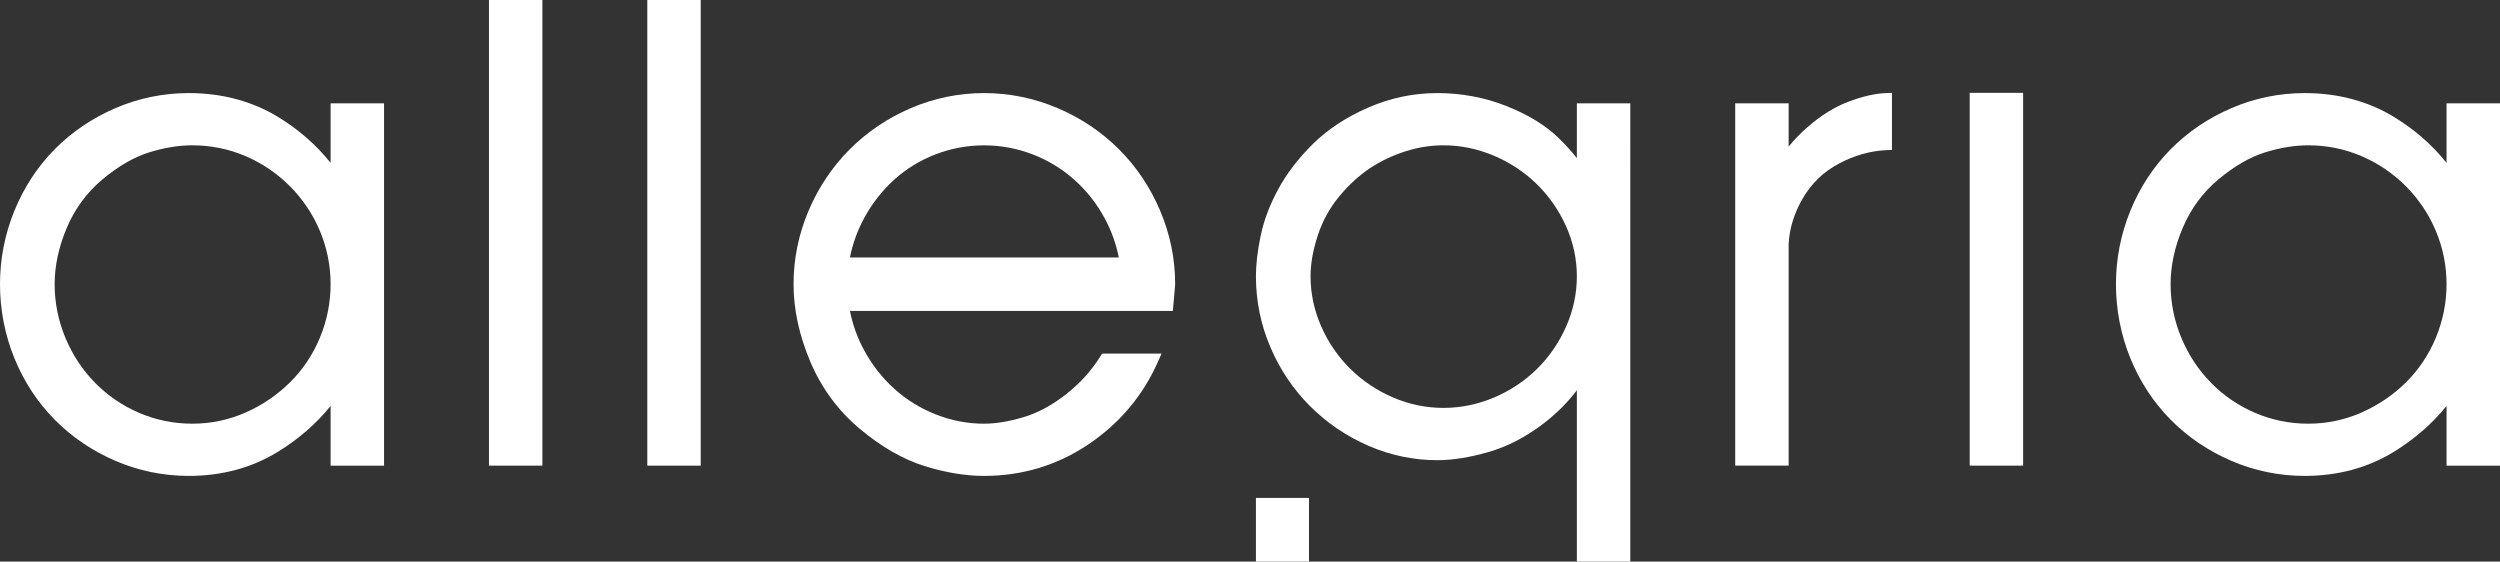 <?xml version="1.0" encoding="UTF-8"?>
<svg id="Calque_2" data-name="Calque 2" xmlns="http://www.w3.org/2000/svg" viewBox="0 0 1019.8 229.1">
  <rect x="0" y="0" width="1019.8" height="229.1" fill="#333333" stroke="none"/>
  <defs>
    <style>
      .cls-1 {
        fill: #fff;
      }
    </style>
  </defs>
  <g id="Calque_1-2" data-name="Calque 1">
    <g>
      <g>
        <path class="cls-1" d="M134.86,42.16v24.28c-5.83-7.32-13.02-13.61-21.45-18.74-10.63-6.46-22.88-9.73-36.44-9.73-10.32,0-20.36,2.06-29.83,6.12-9.46,4.05-17.82,9.71-24.84,16.81-7.02,7.11-12.55,15.55-16.44,25.11-3.89,9.54-5.86,19.61-5.86,29.91s1.97,20.63,5.86,30.17c3.88,9.55,9.42,17.99,16.44,25.1,7.02,7.1,15.37,12.76,24.84,16.82,9.47,4.06,19.51,6.12,29.83,6.12,13.56,0,25.82-3.32,36.46-9.87,8.42-5.19,15.61-11.45,21.43-18.68v24.36h21.8V42.16h-21.8ZM130.49,137.76c-2.9,6.97-7.02,13.13-12.26,18.28-5.27,5.19-11.4,9.33-18.22,12.31-6.8,2.97-14.05,4.48-21.56,4.48s-14.78-1.47-21.57-4.36c-6.81-2.9-12.89-7.03-18.05-12.27-5.18-5.25-9.27-11.46-12.17-18.44-2.9-6.96-4.37-14.31-4.37-21.84s1.68-15.27,4.98-23.05c3.28-7.73,8.14-14.34,14.46-19.64,6.38-5.35,12.72-9.05,18.87-11,6.22-1.96,12.22-2.96,17.85-2.96,7.51,0,14.77,1.47,21.58,4.36,6.82,2.9,12.94,7.03,18.19,12.28,5.24,5.25,9.38,11.41,12.28,18.31,2.89,6.89,4.36,14.19,4.36,21.7s-1.47,14.87-4.37,21.84Z"/>
        <rect class="cls-1" x="199.46" y="0" width="21.79" height="189.94"/>
        <rect class="cls-1" x="264.05" y="0" width="21.79" height="189.94"/>
        <path class="cls-1" d="M473.26,85.97c-4.05-9.54-9.71-17.98-16.81-25.08-7.1-7.1-15.54-12.75-25.08-16.81-9.55-4.05-19.63-6.11-29.95-6.11s-20.36,2.06-29.84,6.12c-9.45,4.05-17.84,9.7-24.94,16.8-7.1,7.1-12.76,15.54-16.81,25.08-4.06,9.56-6.12,19.64-6.12,29.95s2.31,20.98,6.86,31.68c4.57,10.76,11.36,19.96,20.17,27.33,8.77,7.33,17.6,12.43,26.26,15.14,8.6,2.69,16.81,4.06,24.42,4.06,15.56,0,29.88-4.33,42.58-12.88,12.66-8.53,22.17-19.79,28.26-33.49l1.57-3.53h-24.25l-.74,1.18c-3.61,5.8-8.34,11.02-14.08,15.5-5.73,4.47-11.58,7.6-17.41,9.31-5.89,1.73-11.25,2.61-15.93,2.61-6.72,0-13.34-1.27-19.66-3.77-6.34-2.5-12.06-6.04-16.99-10.5-4.95-4.48-9.08-9.77-12.29-15.72-2.75-5.08-4.68-10.46-5.77-16.02h131.72l.94-10.67v-.23c.01-10.31-2.05-20.39-6.11-29.95ZM346.71,105.03c1.09-5.56,3.02-10.93,5.77-16.02,3.21-5.96,7.35-11.25,12.29-15.72,4.92-4.45,10.62-7.94,16.96-10.37,12.68-4.85,26.7-4.84,39.38,0,6.34,2.43,12.09,5.93,17.1,10.38,5.01,4.47,9.18,9.75,12.4,15.71,2.74,5.09,4.68,10.47,5.77,16.02h-109.67Z"/>
        <path class="cls-1" d="M643.23,42.16v22.35c-2.11-2.71-4.64-5.49-7.57-8.33-5.31-5.14-12.47-9.5-21.29-12.98-8.81-3.47-18.24-5.23-28.04-5.23s-19.13,1.98-28.12,5.88c-8.96,3.88-16.56,8.87-22.59,14.81-5.99,5.91-10.78,12.17-14.25,18.6-3.47,6.43-5.88,12.84-7.15,19.05-1.27,6.14-1.9,11.66-1.9,16.41,0,10,1.97,19.7,5.87,28.84,3.88,9.14,9.33,17.24,16.19,24.1,6.85,6.85,14.87,12.3,23.83,16.18,8.98,3.9,18.44,5.88,28.12,5.88,6.12,0,13.11-1.11,20.78-3.3,7.75-2.21,15.37-6.17,22.66-11.77,5.2-3.99,9.7-8.49,13.46-13.46v69.91h21.8V42.16h-21.8ZM638.88,133.15c-2.9,6.59-6.91,12.42-11.91,17.35-5.01,4.93-10.93,8.86-17.58,11.68-13.3,5.62-27.94,5.62-41.05,0-6.59-2.82-12.47-6.75-17.48-11.68-5-4.93-9.01-10.76-11.91-17.35-2.88-6.54-4.35-13.41-4.35-20.43,0-5.14,1-10.76,2.96-16.72,1.94-5.92,4.9-11.28,8.79-15.94,3.92-4.72,8.14-8.57,12.52-11.47s9.23-5.2,14.42-6.85c5.15-1.64,10.36-2.47,15.5-2.47,7.03,0,13.95,1.43,20.6,4.24,6.65,2.82,12.57,6.75,17.58,11.68,5,4.92,9.01,10.72,11.92,17.23,2.88,6.47,4.34,13.3,4.34,20.3s-1.46,13.88-4.35,20.43Z"/>
        <path class="cls-1" d="M754.07,41.46c-5.68,2.15-11.29,5.63-16.66,10.32h0c-3.02,2.64-5.63,5.33-7.79,8.03v-17.65h-21.79v147.78h21.79v-90.41c.3-6.3,2.26-12.59,5.82-18.7,3.52-6.05,8.45-10.79,14.66-14.08,6.29-3.34,12.78-5.19,19.28-5.5l2.39-.11v-23.26l-2.62.1c-4.36.18-9.44,1.35-15.09,3.49Z"/>
        <rect class="cls-1" x="803.48" y="37.87" width="21.79" height="152.07"/>
        <path class="cls-1" d="M998,42.16v24.28c-5.83-7.32-13.02-13.61-21.45-18.74-10.63-6.46-22.89-9.73-36.44-9.73-10.32,0-20.36,2.06-29.83,6.12-9.46,4.05-17.82,9.71-24.84,16.81-7.02,7.11-12.55,15.55-16.44,25.11-3.89,9.54-5.86,19.61-5.86,29.91s1.97,20.63,5.86,30.17c3.88,9.55,9.42,17.99,16.44,25.1,7.02,7.1,15.37,12.76,24.84,16.82,9.47,4.06,19.51,6.12,29.83,6.12,13.56,0,25.82-3.32,36.46-9.87,8.42-5.19,15.61-11.45,21.43-18.68v24.36h21.8V42.16h-21.8ZM993.63,137.76c-2.9,6.97-7.02,13.13-12.26,18.28-5.27,5.19-11.4,9.33-18.23,12.31-6.79,2.97-14.04,4.48-21.55,4.48s-14.78-1.47-21.57-4.36c-6.82-2.9-12.89-7.03-18.05-12.27-5.18-5.25-9.27-11.46-12.17-18.44-2.9-6.96-4.37-14.31-4.37-21.84s1.68-15.27,4.98-23.05c3.28-7.73,8.14-14.34,14.46-19.64,6.38-5.35,12.72-9.05,18.87-11,6.22-1.96,12.22-2.96,17.85-2.96,7.51,0,14.77,1.47,21.58,4.36,6.82,2.9,12.94,7.03,18.19,12.28,5.24,5.25,9.38,11.41,12.28,18.31,2.89,6.89,4.36,14.19,4.36,21.7s-1.47,14.87-4.37,21.84Z"/>
      </g>
      <rect class="cls-1" x="512.32" y="203.13" width="21.64" height="25.97"/>
    </g>
  </g>
</svg>